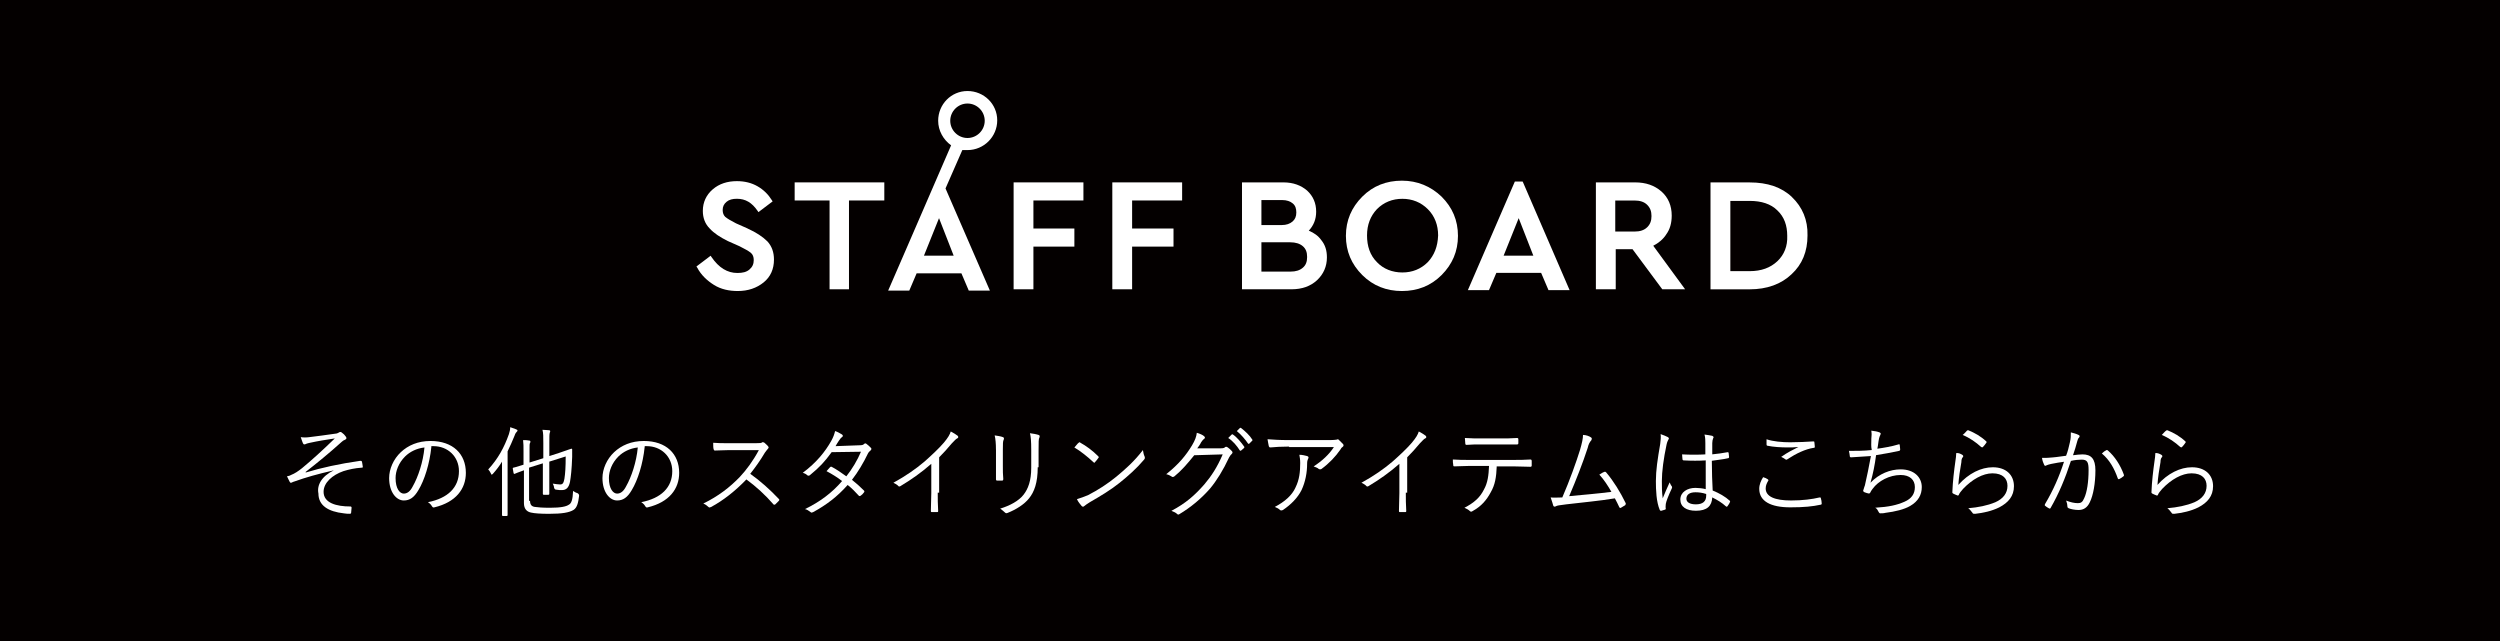 <?xml version="1.0" encoding="UTF-8"?>
<svg id="_レイヤー_1" data-name="レイヤー 1" xmlns="http://www.w3.org/2000/svg" viewBox="0 0 585.85 150.32">
  <defs>
    <style>
      .cls-1 {
        fill: #fff;
      }

      .cls-1, .cls-2 {
        stroke-width: 0px;
      }

      .cls-2 {
        fill: #040000;
      }
    </style>
  </defs>
  <rect class="cls-2" x="-2.93" y="-.75" width="591.71" height="151.83"/>
  <g>
    <g>
      <path class="cls-1" d="M175.21,53.55l-2.73-1.21c-1.21-.61-2.02-1.11-2.52-1.51-.4-.4-.61-.91-.61-1.62,0-.81.3-1.41.91-1.92s1.41-.71,2.42-.71c2.02,0,3.53.91,4.85,2.83l.2.3,3.33-2.52-.2-.3c-.81-1.31-1.92-2.42-3.33-3.23-1.41-.81-3.03-1.21-4.85-1.21-2.22,0-4.14.61-5.66,1.92s-2.32,3.03-2.32,5.05c0,1.62.51,3.03,1.62,4.14,1.01,1.11,2.42,2.02,4.24,2.93l2.73,1.21c1.21.61,2.12,1.11,2.63,1.52s.71,1.01.71,1.72c0,.91-.3,1.62-1.01,2.22-.71.61-1.62.81-2.83.81-2.32,0-4.34-1.21-6.06-3.74l-.2-.3-3.33,2.52.2.3c.91,1.72,2.32,3.03,3.94,4.04s3.53,1.41,5.55,1.41c2.42,0,4.44-.71,6.06-2.02s2.42-3.13,2.42-5.35c0-1.72-.51-3.13-1.52-4.24-1.11-1.11-2.63-2.12-4.65-3.03Z"/>
      <polygon class="cls-1" points="186.22 46.98 194.4 46.98 194.4 67.79 198.95 67.79 198.95 46.98 207.23 46.98 207.23 42.74 186.22 42.74 186.22 46.98"/>
      <polygon class="cls-1" points="237.53 67.79 242.17 67.79 242.17 57.79 251.77 57.79 251.77 53.55 242.17 53.55 242.17 46.98 253.89 46.98 253.89 42.74 237.53 42.74 237.53 67.79"/>
      <polygon class="cls-1" points="260.66 67.79 265.3 67.79 265.3 57.79 275 57.79 275 53.55 265.3 53.55 265.3 46.98 277.02 46.98 277.02 42.74 260.66 42.74 260.66 67.79"/>
      <path class="cls-1" d="M306.71,54.05c1.11-1.21,1.72-2.63,1.72-4.44,0-2.02-.71-3.64-2.12-4.95-1.41-1.21-3.23-1.92-5.56-1.92h-9.7v25.05h11.62c2.42,0,4.44-.71,5.96-2.12,1.51-1.41,2.32-3.23,2.32-5.35,0-1.62-.4-2.93-1.31-4.04-.71-1.01-1.72-1.72-2.93-2.22ZM295.7,46.88h4.75c1.11,0,1.92.3,2.52.81s.81,1.21.81,2.12-.3,1.62-.91,2.12c-.61.51-1.41.81-2.52.81h-4.75v-5.86h.1ZM305.3,62.74c-.71.61-1.62.91-2.93.91h-6.77v-6.87h6.77c1.21,0,2.22.3,2.93.91.71.61,1.01,1.41,1.01,2.53s-.3,1.92-1.01,2.52Z"/>
      <path class="cls-1" d="M328.53,42.34c-3.64,0-6.77,1.21-9.29,3.74s-3.84,5.56-3.84,9.19,1.31,6.67,3.84,9.19,5.66,3.74,9.29,3.74,6.77-1.21,9.29-3.74,3.84-5.56,3.84-9.19-1.31-6.67-3.84-9.19c-2.53-2.42-5.66-3.74-9.29-3.74ZM334.59,61.43c-1.62,1.62-3.64,2.42-5.96,2.42s-4.44-.81-5.96-2.42c-1.62-1.62-2.32-3.74-2.32-6.26s.81-4.55,2.32-6.16c1.62-1.62,3.64-2.42,5.96-2.42s4.34.81,5.96,2.42,2.42,3.74,2.42,6.16c-.1,2.63-.91,4.65-2.42,6.26Z"/>
      <path class="cls-1" d="M356.81,42.54h-1.82l-11.01,25.45h4.95l1.72-4.04h10.5l1.72,4.04h4.95l-10.91-25.25-.1-.2ZM352.36,59.91l3.53-8.79,3.43,8.79h-6.97Z"/>
      <path class="cls-1" d="M390.44,54.96c.91-1.21,1.31-2.73,1.31-4.44,0-2.32-.81-4.24-2.42-5.66-1.62-1.41-3.64-2.12-6.16-2.12h-9.19v25.05h4.65v-9.39h3.94l6.97,9.39h5.35l-7.47-10.2c1.21-.61,2.32-1.52,3.03-2.63ZM386,53.25c-.71.71-1.72,1.01-2.93,1.01h-4.55v-7.27h4.55c1.21,0,2.22.3,2.93,1.01.71.71,1.01,1.52,1.01,2.63s-.3,1.92-1.01,2.63Z"/>
      <path class="cls-1" d="M419.93,46.18c-2.42-2.32-5.76-3.43-9.9-3.43h-9.19v25.05h9.19c4.04,0,7.37-1.21,9.8-3.53,2.52-2.32,3.74-5.35,3.74-9.09.1-3.64-1.21-6.67-3.64-8.99ZM416.5,61.22c-1.62,1.52-3.74,2.32-6.46,2.32h-4.55v-16.46h4.55c2.73,0,4.95.71,6.46,2.22,1.62,1.52,2.32,3.54,2.32,5.96.1,2.42-.71,4.44-2.32,5.96Z"/>
      <path class="cls-1" d="M226.72,35.17c3.84,0,6.97-3.13,6.97-6.97s-3.13-6.87-6.97-6.87-6.87,3.13-6.87,6.97c0,2.32,1.21,4.44,3.03,5.76l-10.1,23.33h0l-4.65,10.71h4.95l1.72-4.04h10.5l1.72,4.04h4.95l-10.4-23.94,3.94-8.99c.4,0,.81,0,1.21,0ZM216.52,59.91l3.53-8.79,3.43,8.79h-6.97ZM226.72,24.26c2.22,0,4.04,1.82,4.04,4.04s-1.82,4.04-4.04,4.04-4.04-1.82-4.04-4.04,1.82-4.04,4.04-4.04Z"/>
    </g>
    <g>
      <path class="cls-1" d="M78.25,110.21c-3.94.91-6.46,1.62-9.29,2.63-.4.1-.61.3-.81.3-.1,0-.2-.1-.3-.3-.2-.3-.3-.71-.61-1.21.3-.1.61-.1.91-.3,1.01-.4,1.72-.91,2.63-1.62,2.32-1.92,4.55-3.94,7.68-6.97-2.02.3-3.94.61-5.76,1.01-.3.1-.61.1-.81.2-.2.1-.4.2-.61.2-.1,0-.2-.1-.3-.3-.1-.2-.3-.81-.5-1.41.61.1,1.31.1,2.02,0,1.82-.2,3.84-.51,6.06-.81.4,0,.71-.2.91-.3.1-.1.3-.1.3-.1.1,0,.2,0,.4.2.3.2.61.51.81.81.1.1.2.3.2.4,0,.2-.1.3-.3.4-.3.1-.61.3-.81.51-3.03,2.73-5.76,4.95-8.48,7.07l.1.1c3.64-1.11,7.78-2.02,12.73-2.73.2,0,.3,0,.4.2.1.3.1.71.2,1.21,0,.2-.1.2-.3.2-1.52.1-2.93.4-4.24.81-2.63.91-4.65,2.73-4.65,4.85,0,2.63,3.03,3.43,6.26,3.43.2,0,.3.1.3.3,0,.3-.1.81-.1,1.11,0,.2-.1.3-.3.3-.4,0-.91,0-1.41-.1-3.64-.4-5.96-1.82-5.96-4.65-.4-1.92.71-4.04,3.64-5.45h0Z"/>
      <path class="cls-1" d="M101.08,104.76c-.4,3.94-1.62,7.78-3.03,10.1-1.01,1.72-2.02,2.42-3.43,2.42-1.72,0-3.43-1.92-3.43-5.25,0-2.12,1.01-4.44,2.73-6.06s4.04-2.63,6.97-2.63c5.25,0,8.28,3.03,8.28,7.47,0,3.74-2.32,6.87-7.37,8.08-.3.1-.4,0-.61-.3-.1-.2-.4-.61-.91-.91,4.65-.91,7.27-3.43,7.27-7.27,0-3.43-2.63-5.86-5.96-5.86h-.51v.2ZM94.92,106.98c-1.52,1.52-2.22,3.43-2.22,5.05,0,2.53,1.01,3.64,1.92,3.64.81,0,1.51-.51,2.12-1.72,1.21-2.12,2.42-5.66,2.73-9.09-1.82.2-3.43,1.01-4.55,2.12Z"/>
      <path class="cls-1" d="M117.64,111.32v-3.13c-.61,1.01-1.31,1.92-2.12,2.83-.1.1-.2.2-.3.2s-.1-.1-.2-.3c-.2-.4-.4-.71-.61-.91,2.32-2.53,3.74-5.15,4.85-8.28.2-.61.3-1.11.3-1.62.5.2,1.01.3,1.41.51.2.1.3.1.3.3,0,.1-.1.2-.2.3-.1.1-.3.3-.5.91-.51,1.21-1.01,2.42-1.62,3.64v14.95q0,.2-.2.2h-.91q-.2,0-.2-.2v-9.39ZM124.21,117.38c0,.91.4,1.31,1.11,1.41.71.1,1.72.2,3.53.2,2.63,0,3.84-.3,4.44-.71.61-.3.91-1.11,1.01-3.23.3.2.61.4,1.01.51q.4.2.4.61c-.2,1.72-.51,2.83-1.31,3.33-1.01.61-2.63.91-5.76.91-1.92,0-3.43-.1-4.24-.3-.91-.2-1.62-.81-1.62-2.22v-7.68c-1.41.51-1.92.71-2.12.81-.2.1-.2,0-.3-.1l-.2-1.11q0-.2.1-.2c.1,0,.81-.2,2.42-.71v-3.13c0-1.11,0-1.92-.1-2.63.61,0,1.01,0,1.41.1.2,0,.3.1.3.2s0,.3-.1.4c-.1.2-.1.5-.1,1.62v2.93l3.23-1.01v-3.53c0-1.62,0-2.32-.2-3.13.61,0,1.11.1,1.51.1.2,0,.3.1.3.2s0,.2-.1.4c-.1.3-.1.91-.1,2.42v3.03l2.22-.71c2.12-.71,2.83-1.01,2.93-1.01s.2,0,.2.2v1.72c-.1,2.93-.3,4.65-.51,5.86-.3,1.41-.91,1.92-1.92,1.92-.4,0-.71,0-1.31-.1q-.4,0-.51-.51c0-.3-.2-.71-.3-.91.71.1,1.21.2,1.72.2.61,0,.81-.3,1.01-1.31.2-1.31.3-2.73.3-5.25l-3.84,1.21v7.57q0,.2-.2.2h-1.11q-.2,0-.2-.2v-7.17l-3.23,1.01v7.78h.2Z"/>
      <path class="cls-1" d="M151.07,104.76c-.4,3.94-1.62,7.78-3.03,10.1-1.01,1.72-2.02,2.42-3.43,2.42-1.72,0-3.43-1.92-3.43-5.25,0-2.12,1.01-4.44,2.73-6.06s4.04-2.63,6.97-2.63c5.25,0,8.28,3.03,8.28,7.47,0,3.74-2.32,6.87-7.37,8.08-.3.1-.4,0-.61-.3-.1-.2-.4-.61-.91-.91,4.65-.91,7.27-3.43,7.27-7.27,0-3.43-2.63-5.86-5.96-5.86h-.5v.2ZM144.91,106.98c-1.52,1.52-2.22,3.43-2.22,5.05,0,2.53,1.01,3.64,1.92,3.64.81,0,1.51-.51,2.12-1.72,1.21-2.12,2.42-5.66,2.73-9.09-1.82.2-3.43,1.01-4.55,2.12Z"/>
      <path class="cls-1" d="M177.33,103.85c.81,0,1.01,0,1.31-.2.1-.1.3,0,.5.1.3.3.71.61.91.91.1.2.1.3-.1.51s-.4.51-.71.91c-1.01,1.72-2.22,3.43-3.43,4.95,2.42,1.72,4.55,3.64,6.67,5.86.2.2.2.3,0,.51l-.81.81c-.2.1-.3.1-.4,0-1.92-2.22-4.14-4.24-6.36-5.86-2.63,2.73-5.45,4.95-8.28,6.46-.3.1-.4.2-.61,0-.3-.3-.71-.61-1.21-.81,3.53-1.72,6.26-3.84,8.58-6.26,1.51-1.62,3.03-3.64,4.44-6.26h-6.97c-1.31,0-2.32.1-3.33.1-.2,0-.2-.1-.3-.3-.1-.3-.1-1.01-.1-1.52,1.11.1,2.12.1,3.64.1,0,0,6.57,0,6.57,0Z"/>
      <path class="cls-1" d="M201.27,104.35c.81,0,1.01-.1,1.21-.3.2-.2.4-.2.61,0,.3.2.71.61,1.01.91.2.2.1.4-.1.61-.2.2-.4.3-.61.71-1.01,2.12-2.32,4.34-3.74,6.16.91.71,1.92,1.62,2.83,2.53.1.1.1.3,0,.4-.2.3-.51.61-.81.81-.2.1-.3.1-.4,0-.81-.91-1.72-1.82-2.63-2.53-2.42,2.73-4.95,4.65-8.08,6.36-.3.1-.4.2-.61,0-.4-.3-.81-.61-1.31-.71,3.54-1.72,6.36-3.84,8.69-6.57-1.01-.81-2.32-1.62-3.64-2.32.3-.3.5-.61.81-.91.1-.1.2-.2.4-.1,1.01.51,2.32,1.41,3.43,2.22,1.31-1.62,2.63-3.84,3.43-5.76l-6.87.1c-1.62,2.22-2.83,3.54-5.05,5.35-.2.2-.4.2-.61.1-.3-.3-.71-.51-1.11-.61,3.23-2.42,5.25-4.95,6.67-7.47.5-.91.71-1.52.91-2.32.61.2,1.11.51,1.62.81.3.2.2.51,0,.61-.3.2-.5.51-.71.81-.3.4-.5.81-.81,1.31l5.45-.2Z"/>
      <path class="cls-1" d="M219.75,115.46c0,1.41,0,2.73.1,4.24,0,.2,0,.3-.2.3h-1.31c-.2,0-.2-.1-.2-.3,0-1.41.1-2.83.1-4.14v-6.87c-2.42,2.12-4.75,3.74-7.27,5.25-.2.1-.4.1-.5-.1-.3-.3-.71-.51-1.11-.71,2.93-1.62,5.25-3.23,7.27-4.95,1.72-1.52,3.43-3.13,4.55-4.44,1.01-1.21,1.41-1.92,1.62-2.63.61.3,1.21.71,1.62,1.01.2.2.2.5-.1.61s-.71.61-1.31,1.21c-1.01,1.21-1.82,2.12-2.93,3.23v8.28h-.3Z"/>
      <path class="cls-1" d="M233.39,105.36c0-1.41-.1-2.52-.3-3.33.61.1,1.41.2,1.92.4.3.1.3.3.2.61-.2.3-.2,1.01-.2,2.42v3.74c0,1.21,0,2.02.1,3.03,0,.3-.1.4-.3.4h-1.11c-.2,0-.3-.1-.3-.3v-6.97h0ZM243.18,109.5c0,3.64-.81,5.76-2.02,7.27-1.11,1.41-3.03,2.63-5.05,3.43-.3.1-.4.1-.61-.1-.3-.3-.71-.61-1.11-.91,2.32-.71,4.34-1.82,5.45-3.23,1.11-1.41,1.82-3.33,1.82-6.36v-4.04c0-2.32-.1-3.23-.3-4.04.71.1,1.41.2,2.02.4.3.1.3.3.2.61-.2.3-.2,1.01-.2,3.03v3.94h-.2Z"/>
      <path class="cls-1" d="M252.78,103.75c.2-.2.3-.1.4,0,1.31.71,2.83,1.82,4.14,3.13.2.2.2.3.1.4-.2.3-.61.81-.81,1.01-.1.2-.2.2-.4,0-1.41-1.31-2.93-2.53-4.44-3.43.4-.4.71-.91,1.01-1.11ZM254.9,116.07c2.53-1.31,4.55-2.63,6.67-4.34,2.32-1.92,4.24-3.64,6.26-6.26.1.61.2,1.11.4,1.51.1.3.1.51-.2.81-1.52,1.82-3.64,3.74-5.66,5.35-2.02,1.62-4.34,3.03-6.97,4.54-.61.4-1.11.71-1.31.91-.2.2-.4.2-.61,0-.3-.4-.81-.91-1.11-1.62.91-.3,1.62-.51,2.53-.91Z"/>
      <path class="cls-1" d="M286.01,105.06c.71,0,.91-.1,1.11-.3.2-.1.3-.1.61.1s.61.51.91.81c.3.3.2.51,0,.71s-.4.4-.61.81c-1.41,3.03-2.93,5.45-4.44,7.27-2.12,2.42-4.55,4.44-7.27,6.06-.2.1-.3.1-.5-.1-.3-.3-.81-.51-1.31-.71,3.43-1.82,5.45-3.64,7.68-6.16,1.72-2.02,3.03-4.04,4.34-7.07l-6.67.2c-1.72,2.12-2.93,3.53-4.65,4.95-.3.2-.5.2-.71,0-.3-.2-.71-.4-1.21-.51,2.93-2.32,4.65-4.44,6.06-6.77.71-1.21,1.01-2.02,1.11-2.93.71.2,1.41.51,1.72.81.2.2.3.4,0,.61s-.5.51-.71.81c-.3.61-.61,1.01-.91,1.41h5.45ZM288.63,101.83c.1-.1.2-.1.3,0,.91.61,1.92,1.82,2.63,2.83.1.1,0,.2,0,.3l-.71.61c-.1.1-.2.1-.3,0-.71-1.11-1.62-2.22-2.73-2.93l.81-.81ZM290.55,100.31c.1-.1.2-.1.3,0,.91.71,2.02,1.72,2.63,2.73.1.1,0,.2-.1.3l-.61.61c-.1.1-.2.1-.3,0-.61-.91-1.62-2.12-2.63-2.93l.71-.71Z"/>
      <path class="cls-1" d="M302.07,104.65c-1.82,0-3.23.1-4.34.2-.3,0-.3-.1-.4-.3-.1-.4-.2-1.11-.3-1.62,1.41.1,2.83.2,4.75.2h9.7c1.31,0,1.51-.1,1.72-.1.1,0,.3-.1.3-.1.1,0,.2.1.3.2.3.3.61.61.91.91.2.2.2.5-.1.71-.2.1-.4.4-.51.61-1.11,1.62-2.63,3.23-4.44,4.55-.2.1-.4.1-.61,0-.3-.3-.71-.4-1.21-.61,2.02-1.31,3.64-2.83,4.75-4.54h-10.5v-.1ZM303.58,114.25c.91-1.82,1.11-3.64,1.11-5.76,0-.81-.1-1.31-.2-1.92.71,0,1.41.2,1.82.3.4.1.4.4.2.71-.1.2-.2.51-.2,1.11,0,2.02-.4,4.24-1.31,6.16-.91,1.82-2.52,3.43-4.34,4.65-.2.1-.51.2-.71,0-.3-.3-.71-.51-1.21-.71,2.32-1.21,4.04-2.73,4.85-4.55Z"/>
      <path class="cls-1" d="M329.44,115.46c0,1.41,0,2.73.1,4.24,0,.2,0,.3-.2.3h-1.31c-.2,0-.2-.1-.2-.3,0-1.41.1-2.83.1-4.14v-6.87c-2.42,2.12-4.75,3.74-7.27,5.25-.2.1-.4.1-.51-.1-.3-.3-.71-.51-1.11-.71,2.93-1.62,5.25-3.23,7.27-4.95,1.72-1.52,3.43-3.13,4.55-4.44,1.01-1.21,1.41-1.92,1.62-2.63.61.3,1.21.71,1.62,1.01.2.2.2.5-.1.61-.3.1-.71.61-1.31,1.21-1.01,1.21-1.82,2.12-2.93,3.23v8.28h-.3Z"/>
      <path class="cls-1" d="M350.75,109.2c-.1,2.63-.4,4.44-1.41,6.16-1.01,1.92-2.32,3.33-4.14,4.34-.3.2-.51.3-.71.1-.3-.3-.81-.61-1.31-.81,2.32-1.21,3.64-2.42,4.55-4.24.91-1.62,1.11-3.33,1.21-5.56h-4.75c-1.21,0-2.32.1-3.33.1-.3,0-.3-.1-.3-.3-.1-.4-.1-.91-.1-1.31,1.31.1,2.53.1,3.84.1h10.1c1.62,0,2.83,0,4.24-.1.2,0,.3.1.3.4v1.01c0,.2-.1.3-.3.3-1.31,0-2.63-.1-4.14-.1h-3.74v-.1ZM347.01,104.15c-1.01,0-2.22,0-3.33.1-.2,0-.3-.1-.3-.3,0-.4-.1-.91-.1-1.31,1.41.1,2.73.1,3.74.1h4.55c1.21,0,2.73,0,3.94-.1.2,0,.3.1.3.3v.91q0,.3-.3.3h-8.48Z"/>
      <path class="cls-1" d="M372.87,102.53c.2.1.2.4,0,.71-.3.3-.61.81-.81,1.72-1.11,3.43-2.73,7.57-4.34,11.31,3.13-.3,6.87-.61,9.9-1.01-.81-1.41-1.72-2.83-2.83-4.04.4-.2.71-.5,1.11-.61.2-.1.3-.1.5.1,1.72,2.02,3.33,4.65,4.55,7.17.1.2,0,.3-.1.51-.3.2-.71.4-1.01.61-.2.1-.3,0-.4-.2-.3-.61-.61-1.31-1.01-2.02-3.64.61-7.27.91-11.41,1.41-1.72.2-2.12.3-2.32.4-.3.2-.61.2-.71-.1-.1-.3-.3-1.11-.61-1.92.81.1,1.62,0,2.73,0,1.72-3.94,3.33-8.48,4.14-11.11.5-1.72.71-2.73.71-3.54.71,0,1.51.3,1.92.61Z"/>
      <path class="cls-1" d="M390.85,102.43c.3.2.3.4.1.61-.1.2-.3.61-.4,1.11-.71,3.33-1.11,6.36-1.11,8.59,0,1.31,0,2.53.2,4.04.5-1.21,1.01-2.42,1.62-3.74.2.4.3.71.51.91.1.2.1.3,0,.51-.81,1.72-1.31,3.03-1.41,3.64,0,.4-.1.81,0,1.01q0,.2-.1.3c-.3.1-.71.2-1.01.3q-.2,0-.3-.2c-.81-1.92-.91-4.65-.91-6.77,0-2.52.4-5.15,1.01-8.69.1-.81.2-1.62.1-2.32.61.2,1.31.5,1.72.71ZM399.73,107.89c-1.62.1-3.33.1-5.15,0-.1,0-.2,0-.3-.2,0-.3-.1-.81-.1-1.21,1.92.1,3.74.1,5.45,0v-2.63c0-.61,0-1.31-.2-2.02.81.1,1.31.2,1.82.3.2.1.3.2.3.3s0,.2-.1.3c-.1.2-.2.71-.2,1.11v2.63c1.21-.1,2.42-.3,3.64-.51q.2,0,.2.2c0,.3.1.61.1.91,0,.2-.1.3-.2.3-1.21.3-2.63.4-3.84.61,0,2.73.1,4.95.2,6.97,1.51.61,2.93,1.41,4.04,2.42q.1.1,0,.3c-.1.3-.4.71-.61,1.01-.1.1-.2.1-.3,0-1.01-.91-2.02-1.51-3.23-2.12-.1,2.02-1.21,3.13-3.84,3.13-2.22,0-3.64-.91-3.64-2.63s1.62-2.73,3.53-2.73c.71,0,1.72.1,2.42.3,0-2.32,0-4.44,0-6.77ZM399.83,115.76c-.91-.3-1.72-.4-2.52-.4-1.31,0-2.12.51-2.12,1.52,0,.81.81,1.31,2.22,1.31,1.62,0,2.42-.71,2.42-2.02v-.4Z"/>
      <path class="cls-1" d="M414.28,112.33c.1.1.2.2.1.3-.3.5-.61,1.11-.61,1.82,0,1.92,2.12,2.83,5.96,2.83,2.73,0,4.95-.3,6.67-.71.2,0,.3,0,.3.2.1.3.2.81.2,1.21,0,.2-.1.3-.3.3-1.82.4-3.84.61-7.07.61-4.55,0-7.27-1.41-7.27-4.34,0-1.01.4-1.92.91-2.73.4.1.81.3,1.11.5ZM419.73,103.64c1.72,0,3.53-.1,5.15-.2.2,0,.3,0,.3.2,0,.3.1.61.1,1.01,0,.3-.1.3-.3.3-1.92.3-4.04,1.31-6.06,2.63-.2.2-.4.2-.61,0-.3-.2-.61-.4-.91-.51,1.41-1.01,2.83-1.72,4.04-2.32-.81.1-1.82.1-2.52.1-1.51,0-3.33-.1-4.75-.4-.1,0-.2-.1-.2-.3v-1.21c1.52.51,3.54.71,5.76.71Z"/>
      <path class="cls-1" d="M438.52,102.94c.1-.81.1-1.41,0-2.02.81.1,1.41.2,1.92.4.2.1.3.2.3.3s-.1.2-.1.3c-.1.2-.2.4-.3.81-.2.91-.2,1.52-.4,2.42,1.41-.2,3.33-.51,4.95-1.01.2-.1.3,0,.3.2,0,.3.1.61.1,1.01q0,.2-.2.3c-1.82.4-3.64.71-5.45,1.01-.3,2.32-.71,4.34-1.31,6.46,2.02-2.12,4.65-3.13,7.07-3.13,3.23,0,4.95,1.92,4.95,4.14,0,1.82-.81,3.33-2.73,4.44-1.41.81-3.43,1.31-5.86,1.62-.3.1-.81.1-1.11.1-.2,0-.3-.1-.4-.3-.2-.4-.4-.81-.81-1.01,3.23-.2,5.05-.61,6.87-1.41,1.62-.71,2.42-1.82,2.42-3.43,0-1.72-1.21-2.83-3.33-2.83-2.63,0-5.25,1.41-6.56,3.23-.2.3-.4.5-.51.81-.1.2-.2.3-.4.3s-.71-.2-1.01-.3c-.2-.1-.3-.2-.3-.3s0-.2.1-.4c.1-.4.2-.61.3-.91.5-2.12.91-4.24,1.41-6.87-1.41.1-3.13.2-4.65.3-.2,0-.3-.1-.3-.3s-.1-.71-.2-1.21c1.72,0,3.53,0,5.35-.2-.2-.91-.1-1.52-.1-2.53Z"/>
      <path class="cls-1" d="M459.83,106.57c.3.2.3.4.1.61-.2.2-.3.61-.3,1.11-.3,1.62-.61,3.74-.71,5.35,2.42-2.73,5.35-4.14,8.08-4.14,3.13,0,4.95,1.82,4.95,4.44,0,2.32-1.31,3.84-3.43,4.95-1.82.91-3.84,1.31-5.66,1.52-.4,0-.5,0-.61-.2-.3-.4-.61-.81-1.01-1.11,2.32-.2,4.44-.61,6.36-1.41,1.82-.81,2.83-2.12,2.83-3.84,0-1.62-1.01-2.93-3.53-2.93-2.22,0-4.75,1.41-6.87,3.64-.5.61-.81.91-1.01,1.41-.1.2-.2.2-.4.1-.3-.1-.71-.3-.91-.4-.1-.1-.2-.1-.2-.3.1-2.63.4-5.05.71-7.27.1-.71.2-1.31.2-1.92.5-.1,1.11.2,1.41.4ZM460.94,100.92c.1-.1.2-.1.3-.1,1.51.61,2.93,1.41,4.24,2.63.1.1.1.2,0,.3-.2.3-.51.71-.81,1.01-.1.1-.2.1-.4,0-1.21-1.11-2.63-2.12-4.34-2.83.5-.4.81-.81,1.01-1.01Z"/>
      <path class="cls-1" d="M485.08,103.54c.2-.81.2-1.41.2-2.22.71.2,1.21.3,1.82.61.3.1.3.4.1.61-.2.2-.3.4-.4.81-.3,1.11-.61,2.22-1.01,3.33.71-.1,1.72-.2,2.22-.2,2.02,0,3.03,1.01,3.03,3.74,0,3.03-.51,5.86-1.31,7.47-.61,1.31-1.51,1.82-2.63,1.82-.91,0-1.82-.2-2.32-.4-.2-.1-.3-.2-.3-.4,0-.4-.1-.91-.3-1.41,1.01.4,1.92.61,2.73.61.71,0,1.11-.2,1.52-1.21.61-1.31,1.01-3.64,1.01-6.57,0-1.82-.3-2.42-1.62-2.42-.71,0-1.72.1-2.52.3-1.31,4.04-2.83,7.68-4.75,11.01-.1.2-.2.2-.4.1-.2-.1-.71-.4-.91-.61-.1-.1-.1-.2,0-.4,1.92-3.23,3.33-6.46,4.44-9.9-.91.1-1.92.3-3.03.51-.4.1-.81.2-1.01.3-.3.2-.51.2-.61-.1-.2-.4-.4-.91-.51-1.62.81,0,1.72,0,2.42-.1,1.31-.1,2.22-.3,3.23-.4.4-1.01.61-1.92.91-3.23ZM493.66,105.46c.1,0,.2,0,.3.1,1.62,1.41,2.93,3.43,3.74,5.66,0,.2.1.3-.1.4-.2.2-.71.51-.91.61-.2.1-.3.1-.4-.1-.81-2.32-1.92-4.34-3.74-5.86.4-.4.71-.61,1.11-.81Z"/>
      <path class="cls-1" d="M506.49,106.57c.3.2.3.4.1.61-.2.2-.3.61-.3,1.11-.3,1.62-.61,3.74-.71,5.35,2.42-2.73,5.35-4.14,8.08-4.14,3.13,0,4.95,1.82,4.95,4.44,0,2.32-1.31,3.84-3.43,4.95-1.82.91-3.84,1.31-5.66,1.52-.4,0-.5,0-.61-.2-.3-.4-.61-.81-1.01-1.11,2.32-.2,4.44-.61,6.36-1.41,1.82-.81,2.83-2.12,2.83-3.84,0-1.62-1.01-2.93-3.53-2.93-2.22,0-4.75,1.41-6.87,3.64-.5.61-.81.91-1.01,1.41-.1.2-.2.2-.4.1-.3-.1-.71-.3-.91-.4-.1-.1-.2-.1-.2-.3.1-2.63.4-5.05.71-7.27.1-.71.2-1.31.2-1.92.4-.1,1.11.2,1.41.4ZM507.6,100.92c.1-.1.2-.1.3-.1,1.51.61,2.93,1.41,4.24,2.63.1.1.1.2,0,.3-.2.3-.51.71-.81,1.01-.1.1-.2.1-.4,0-1.21-1.11-2.63-2.12-4.34-2.83.4-.4.71-.81,1.01-1.01Z"/>
    </g>
  </g>
</svg>